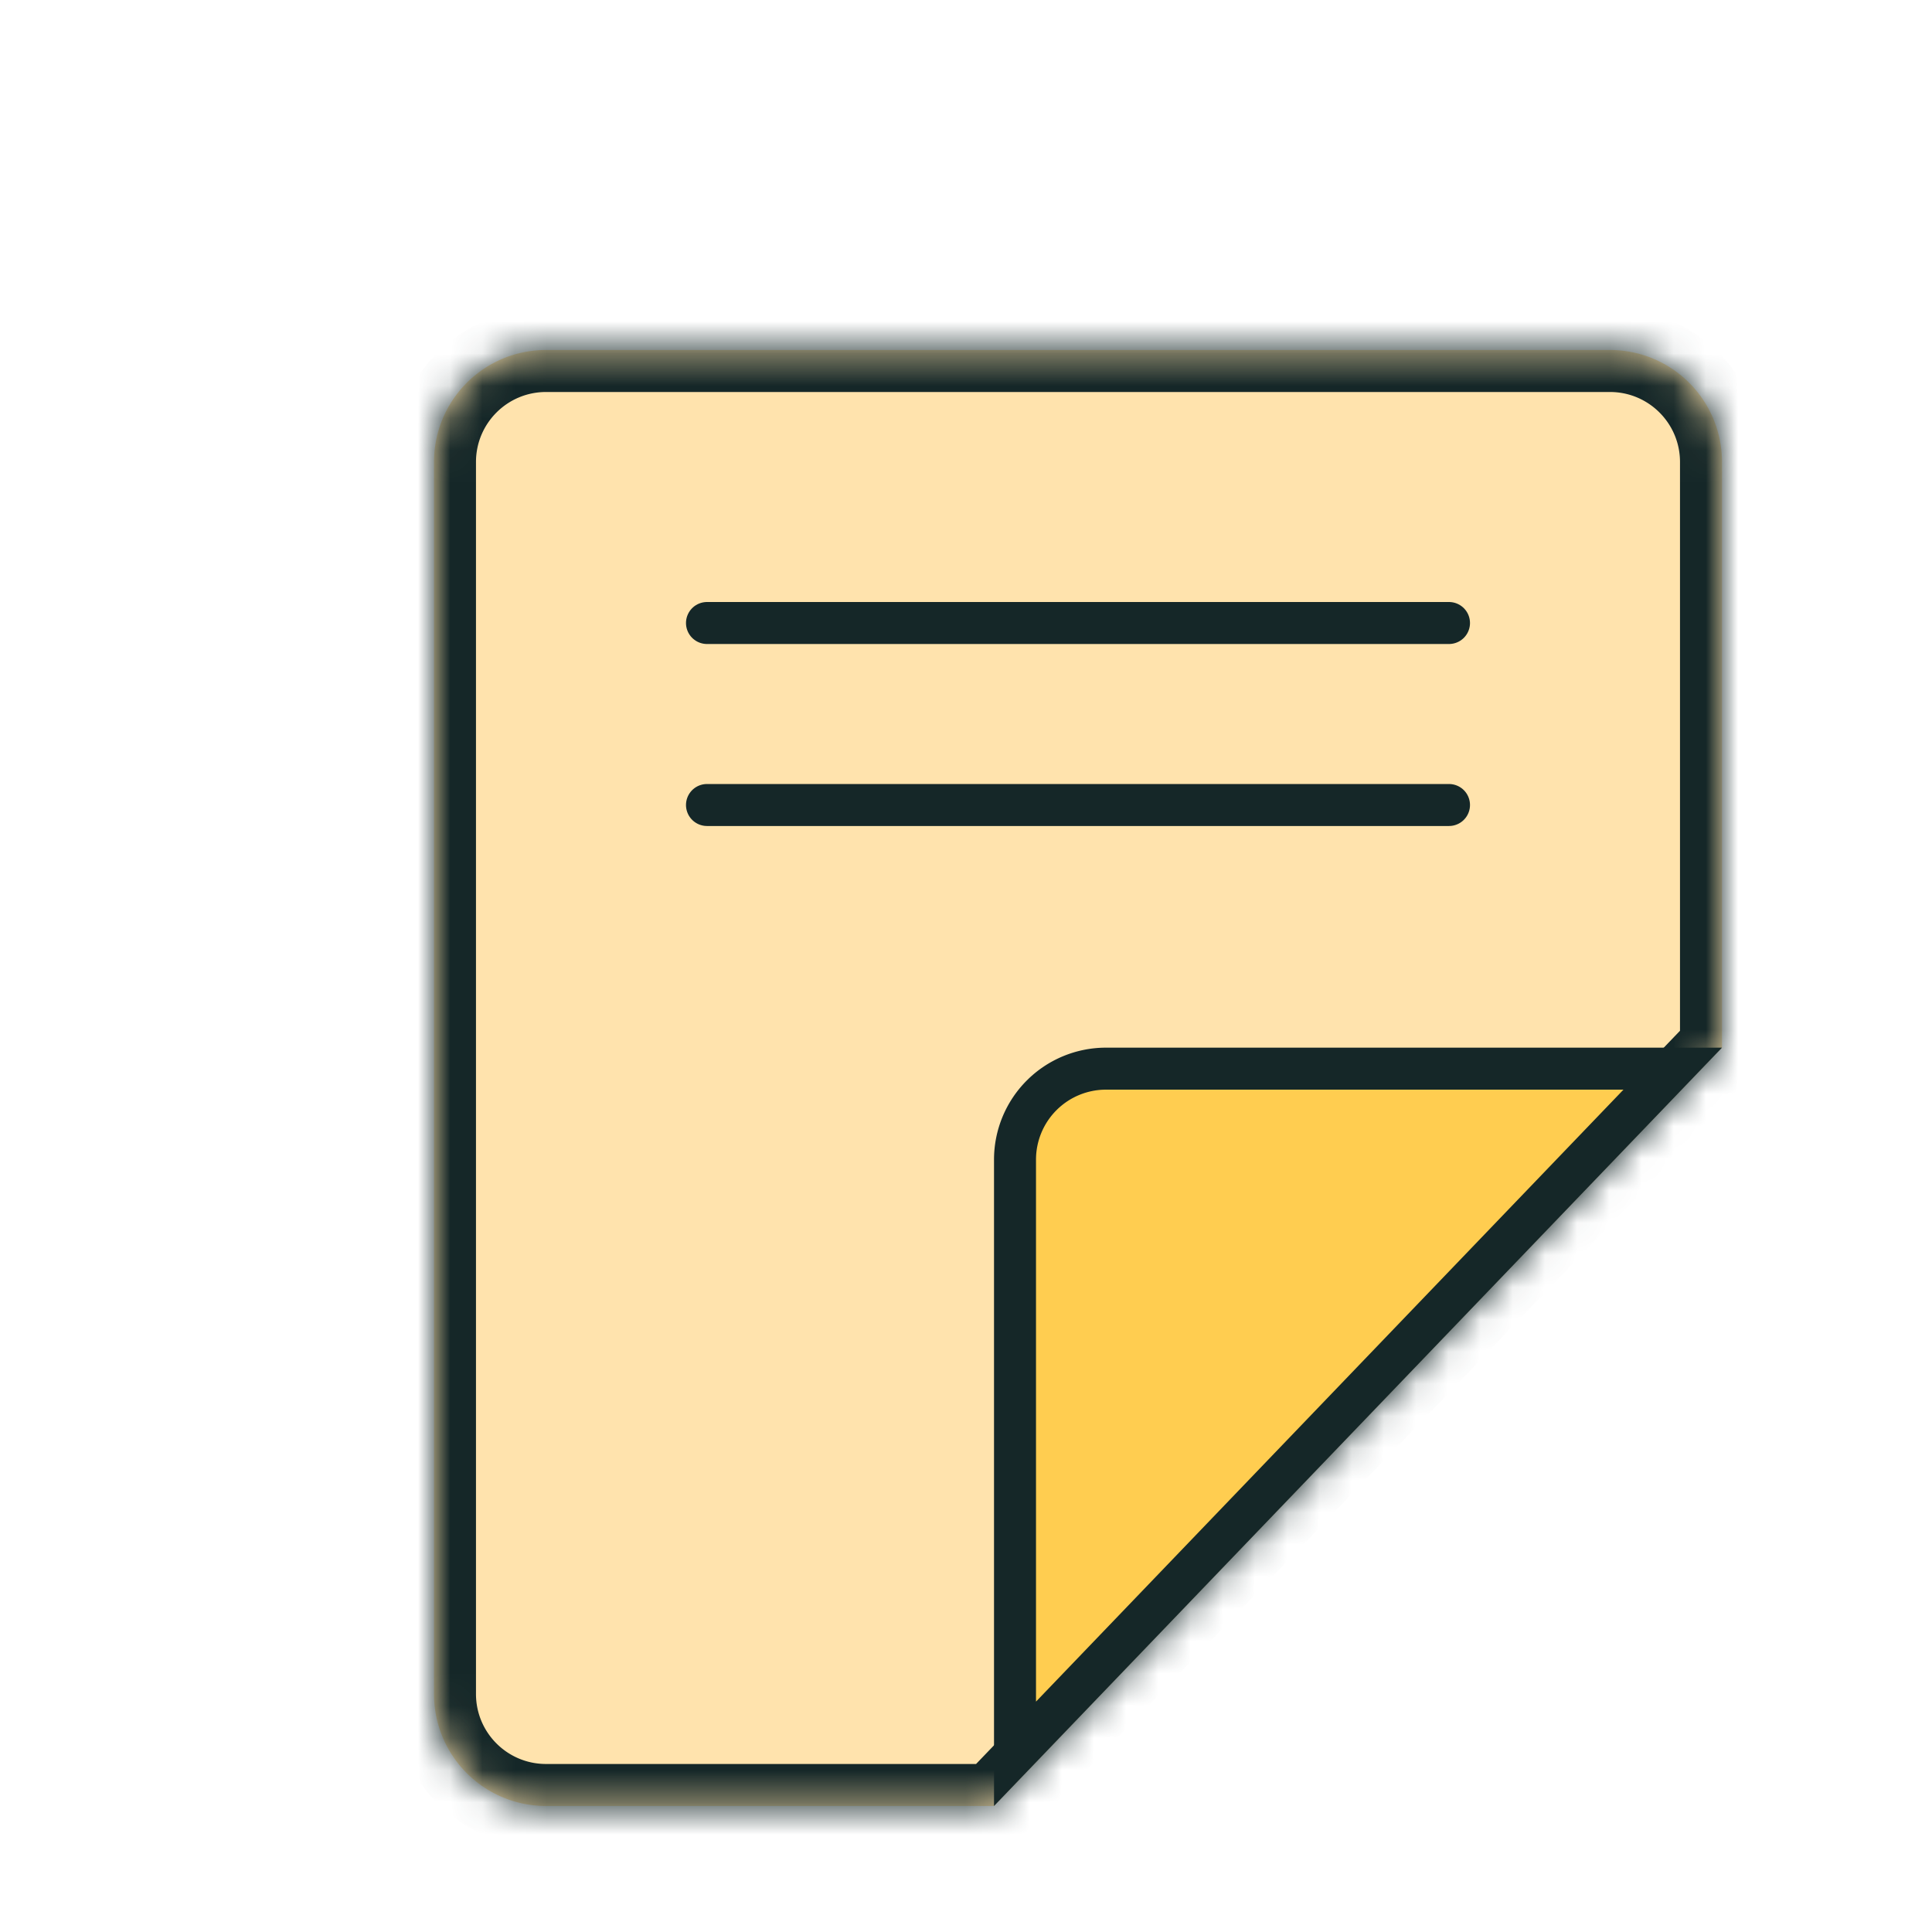 <svg xmlns="http://www.w3.org/2000/svg" width="60" height="60" fill="none"><g filter="url(#a)"><mask id="b" fill="#fff"><path fill-rule="evenodd" d="M27.391 52.609H13.478A3.478 3.478 0 0 1 10 49.13V10.87a3.478 3.478 0 0 1 3.478-3.479h33.044A3.478 3.478 0 0 1 50 10.87v18.188L38.696 40.833 27.39 52.61Z" clip-rule="evenodd"/></mask><path fill="#FFE3AD" fill-rule="evenodd" d="M27.391 52.609H13.478A3.478 3.478 0 0 1 10 49.13V10.87a3.478 3.478 0 0 1 3.478-3.479h33.044A3.478 3.478 0 0 1 50 10.87v18.188L38.696 40.833 27.39 52.61Z" clip-rule="evenodd"/><path fill="#152728" d="m27.391 52.609.941.903-.385.401h-.556v-1.304ZM10 49.13h1.304H10Zm0-38.26H8.696 10Zm40 18.188h1.304v.525l-.363.378-.941-.903ZM38.696 40.833l-.941-.903.94.903ZM13.478 51.304h13.913v2.609H13.478v-2.609Zm-2.174-2.174c0 1.201.974 2.174 2.174 2.174v2.609a4.783 4.783 0 0 1-4.782-4.783h2.608Zm0-38.26v38.26H8.696V10.87h2.608Zm2.174-2.174c-1.2 0-2.174.973-2.174 2.174H8.696a4.783 4.783 0 0 1 4.782-4.783v2.609Zm33.044 0H13.478v-2.61h33.044v2.61Zm2.174 2.174c0-1.201-.974-2.174-2.174-2.174v-2.61a4.783 4.783 0 0 1 4.782 4.784h-2.608Zm0 18.188V10.87h2.608v18.188h-2.608Zm2.245.903L39.637 41.737l-1.882-1.807 11.304-11.775 1.882 1.806ZM39.637 41.737 28.332 53.512l-1.882-1.807L37.755 39.93l1.882 1.807Z" mask="url(#b)"/><path fill="#FFCD50" stroke="#152728" stroke-width="1.304" d="M38.225 40.382 48.47 29.71h-17.6a2.826 2.826 0 0 0-2.826 2.826v18.452l10.181-10.606Z"/><path stroke="#152728" stroke-linecap="round" stroke-width="1.304" d="M18.478 15.87h23.044M18.478 21.522h23.044"/></g><defs><filter id="a" width="43.478" height="48.696" x="10" y="7.391" color-interpolation-filters="sRGB" filterUnits="userSpaceOnUse"><feFlood flood-opacity="0" result="BackgroundImageFix"/><feColorMatrix in="SourceAlpha" result="hardAlpha" values="0 0 0 0 0 0 0 0 0 0 0 0 0 0 0 0 0 0 127 0"/><feOffset dx="3.478" dy="3.478"/><feComposite in2="hardAlpha" operator="out"/><feColorMatrix values="0 0 0 0 1 0 0 0 0 0.769 0 0 0 0 0.317 0 0 0 1 0"/><feBlend in2="BackgroundImageFix" result="effect1_dropShadow_235_25442"/><feBlend in="SourceGraphic" in2="effect1_dropShadow_235_25442" result="shape"/></filter></defs></svg>